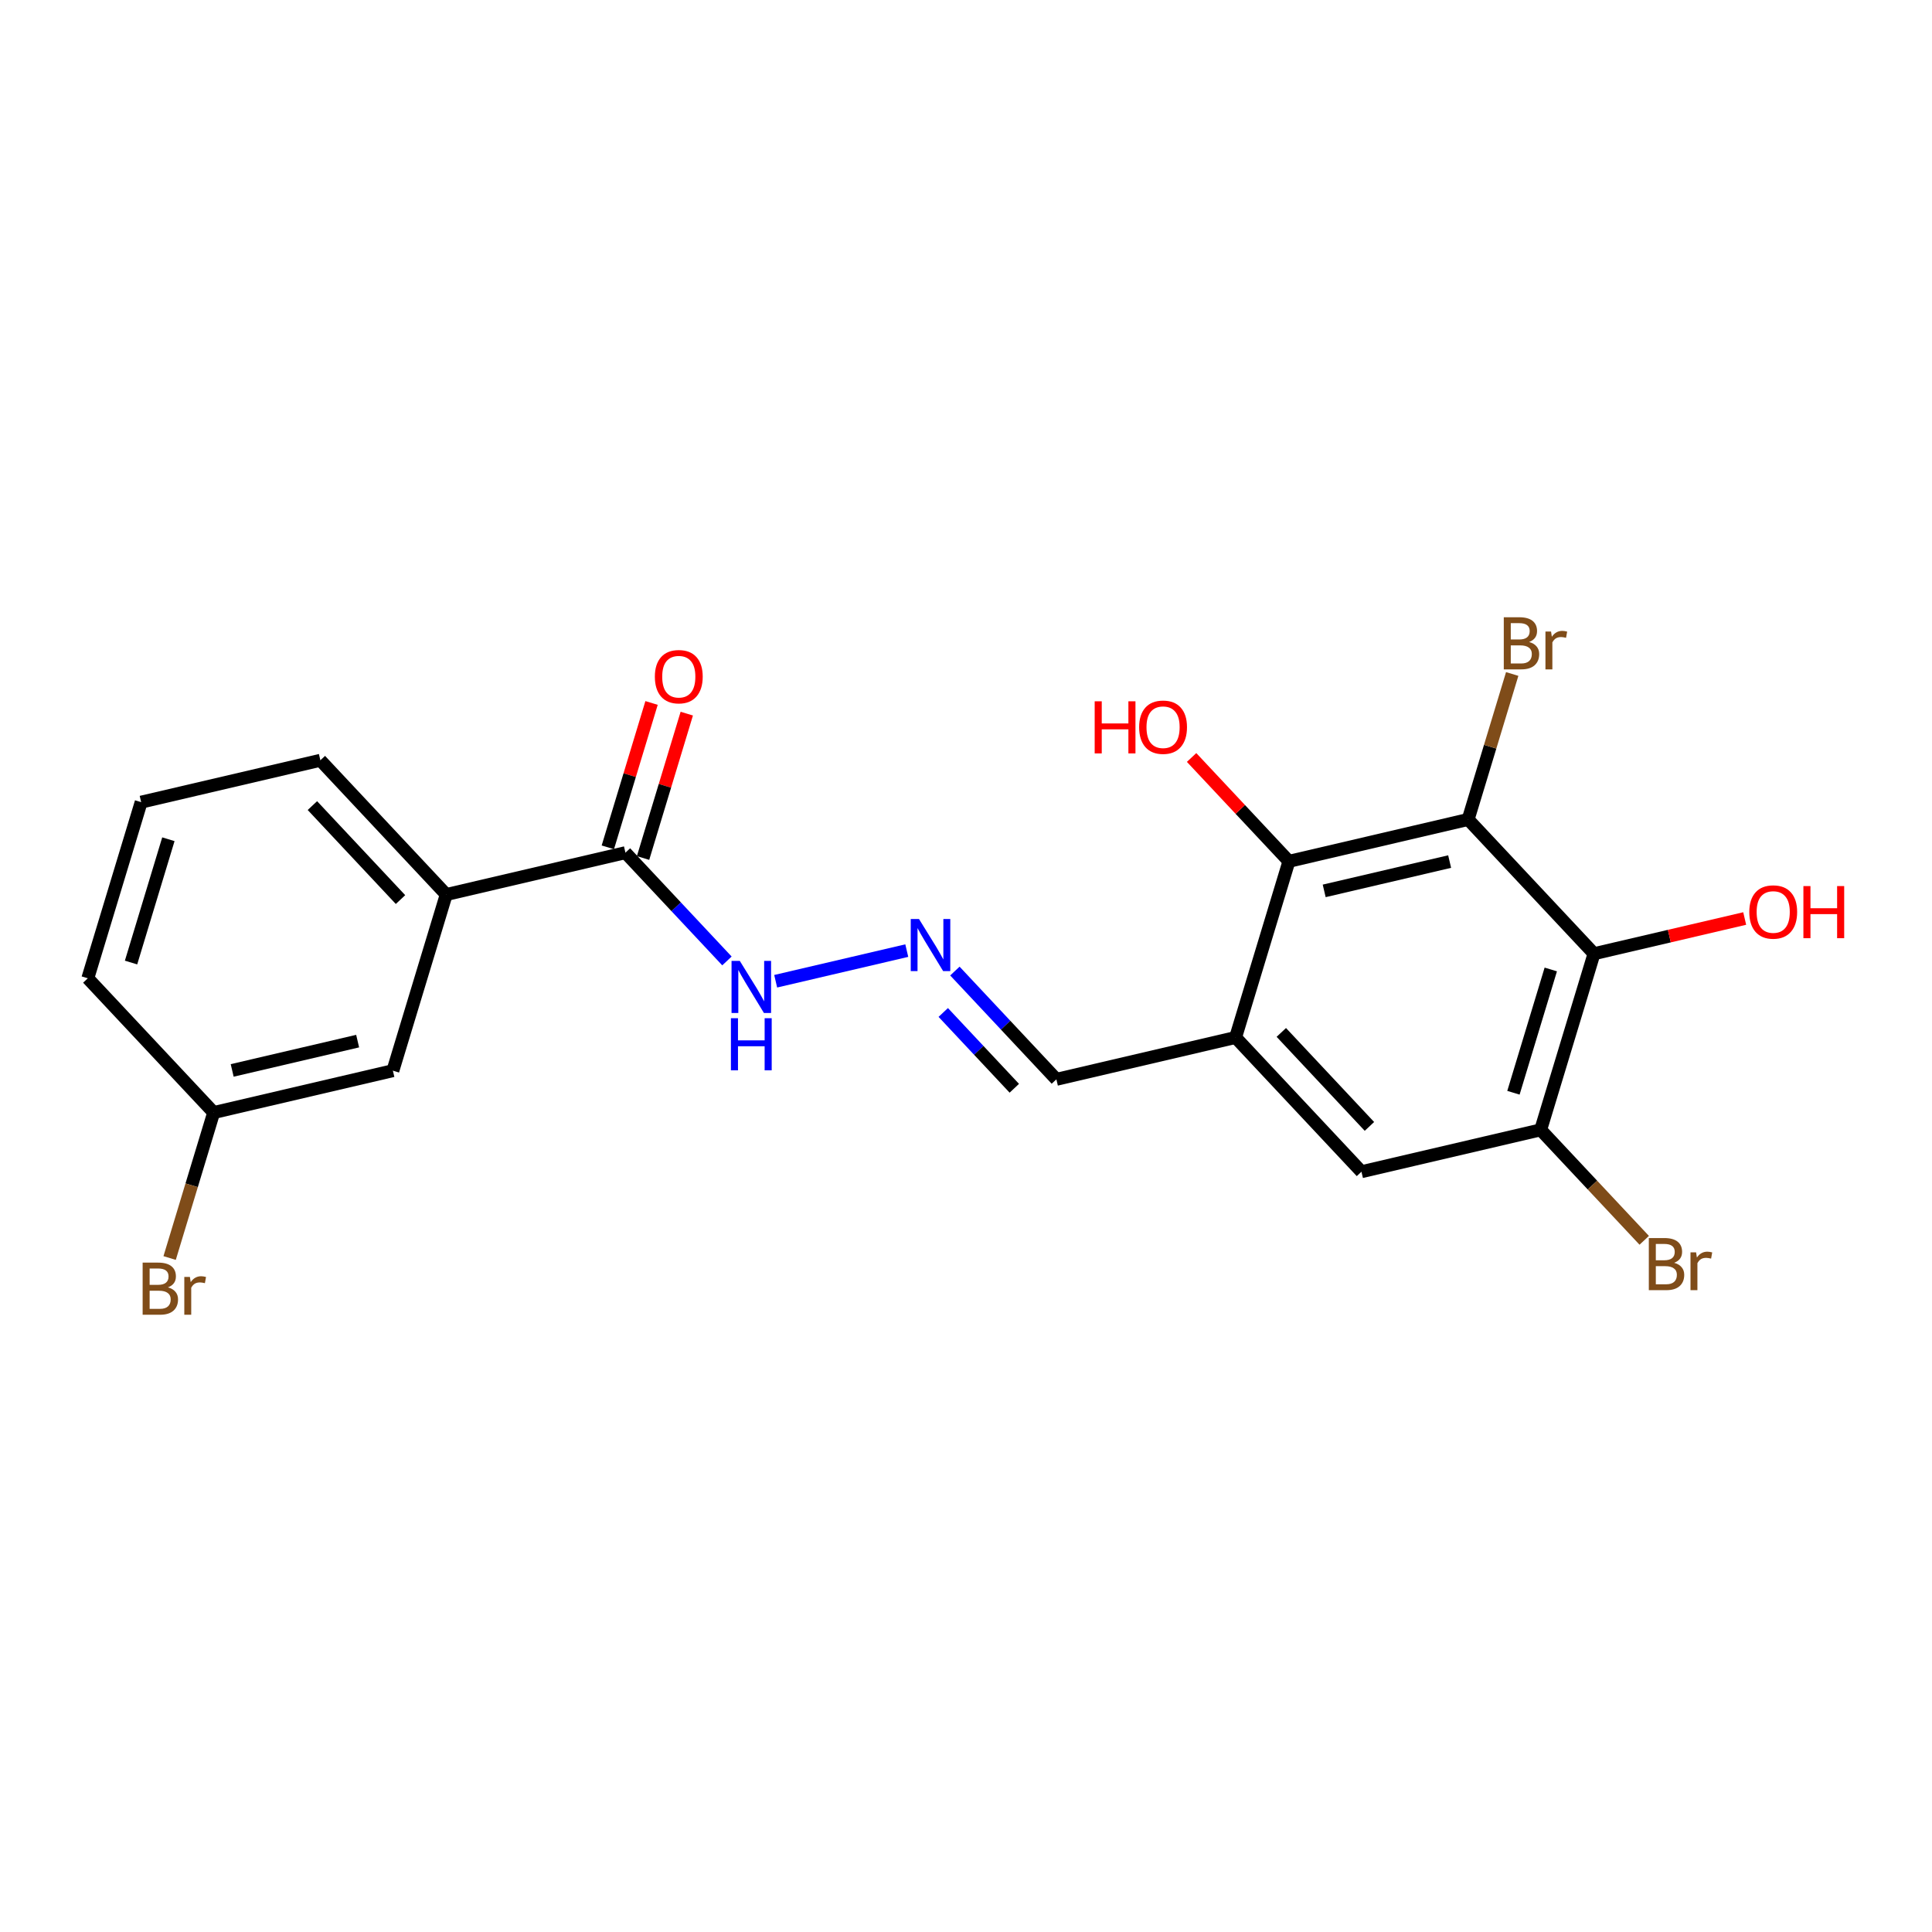 <?xml version='1.0' encoding='iso-8859-1'?>
<svg version='1.1' baseProfile='full'
              xmlns='http://www.w3.org/2000/svg'
                      xmlns:rdkit='http://www.rdkit.org/xml'
                      xmlns:xlink='http://www.w3.org/1999/xlink'
                  xml:space='preserve'
width='300px' height='300px' viewBox='0 0 300 300'>
<!-- END OF HEADER -->
<rect style='opacity:1.0;fill:#FFFFFF;stroke:none' width='300' height='300' x='0' y='0'> </rect>
<rect style='opacity:1.0;fill:#FFFFFF;stroke:none' width='300' height='300' x='0' y='0'> </rect>
<path class='bond-0 atom-0 atom-1' d='M 101.173,109.156 L 97.778,120.365' style='fill:none;fill-rule:evenodd;stroke:#FF0000;stroke-width:2.0px;stroke-linecap:butt;stroke-linejoin:miter;stroke-opacity:1' />
<path class='bond-0 atom-0 atom-1' d='M 97.778,120.365 L 94.384,131.574' style='fill:none;fill-rule:evenodd;stroke:#000000;stroke-width:2.0px;stroke-linecap:butt;stroke-linejoin:miter;stroke-opacity:1' />
<path class='bond-0 atom-0 atom-1' d='M 106.643,110.813 L 103.248,122.022' style='fill:none;fill-rule:evenodd;stroke:#FF0000;stroke-width:2.0px;stroke-linecap:butt;stroke-linejoin:miter;stroke-opacity:1' />
<path class='bond-0 atom-0 atom-1' d='M 103.248,122.022 L 99.854,133.231' style='fill:none;fill-rule:evenodd;stroke:#000000;stroke-width:2.0px;stroke-linecap:butt;stroke-linejoin:miter;stroke-opacity:1' />
<path class='bond-1 atom-1 atom-2' d='M 97.119,132.402 L 104.999,140.809' style='fill:none;fill-rule:evenodd;stroke:#000000;stroke-width:2.0px;stroke-linecap:butt;stroke-linejoin:miter;stroke-opacity:1' />
<path class='bond-1 atom-1 atom-2' d='M 104.999,140.809 L 112.879,149.215' style='fill:none;fill-rule:evenodd;stroke:#0000FF;stroke-width:2.0px;stroke-linecap:butt;stroke-linejoin:miter;stroke-opacity:1' />
<path class='bond-14 atom-1 atom-15' d='M 97.119,132.402 L 69.291,138.904' style='fill:none;fill-rule:evenodd;stroke:#000000;stroke-width:2.0px;stroke-linecap:butt;stroke-linejoin:miter;stroke-opacity:1' />
<path class='bond-2 atom-2 atom-3' d='M 120.447,152.367 L 140.804,147.61' style='fill:none;fill-rule:evenodd;stroke:#0000FF;stroke-width:2.0px;stroke-linecap:butt;stroke-linejoin:miter;stroke-opacity:1' />
<path class='bond-3 atom-3 atom-4' d='M 148.274,150.785 L 156.154,159.191' style='fill:none;fill-rule:evenodd;stroke:#0000FF;stroke-width:2.0px;stroke-linecap:butt;stroke-linejoin:miter;stroke-opacity:1' />
<path class='bond-3 atom-3 atom-4' d='M 156.154,159.191 L 164.035,167.598' style='fill:none;fill-rule:evenodd;stroke:#000000;stroke-width:2.0px;stroke-linecap:butt;stroke-linejoin:miter;stroke-opacity:1' />
<path class='bond-3 atom-3 atom-4' d='M 146.468,157.216 L 151.985,163.1' style='fill:none;fill-rule:evenodd;stroke:#0000FF;stroke-width:2.0px;stroke-linecap:butt;stroke-linejoin:miter;stroke-opacity:1' />
<path class='bond-3 atom-3 atom-4' d='M 151.985,163.1 L 157.501,168.985' style='fill:none;fill-rule:evenodd;stroke:#000000;stroke-width:2.0px;stroke-linecap:butt;stroke-linejoin:miter;stroke-opacity:1' />
<path class='bond-4 atom-4 atom-5' d='M 164.035,167.598 L 191.862,161.096' style='fill:none;fill-rule:evenodd;stroke:#000000;stroke-width:2.0px;stroke-linecap:butt;stroke-linejoin:miter;stroke-opacity:1' />
<path class='bond-5 atom-5 atom-6' d='M 191.862,161.096 L 211.407,181.944' style='fill:none;fill-rule:evenodd;stroke:#000000;stroke-width:2.0px;stroke-linecap:butt;stroke-linejoin:miter;stroke-opacity:1' />
<path class='bond-5 atom-5 atom-6' d='M 198.963,160.314 L 212.645,174.908' style='fill:none;fill-rule:evenodd;stroke:#000000;stroke-width:2.0px;stroke-linecap:butt;stroke-linejoin:miter;stroke-opacity:1' />
<path class='bond-21 atom-13 atom-5' d='M 200.145,133.746 L 191.862,161.096' style='fill:none;fill-rule:evenodd;stroke:#000000;stroke-width:2.0px;stroke-linecap:butt;stroke-linejoin:miter;stroke-opacity:1' />
<path class='bond-6 atom-6 atom-7' d='M 211.407,181.944 L 239.234,175.442' style='fill:none;fill-rule:evenodd;stroke:#000000;stroke-width:2.0px;stroke-linecap:butt;stroke-linejoin:miter;stroke-opacity:1' />
<path class='bond-7 atom-7 atom-8' d='M 239.234,175.442 L 247.274,184.019' style='fill:none;fill-rule:evenodd;stroke:#000000;stroke-width:2.0px;stroke-linecap:butt;stroke-linejoin:miter;stroke-opacity:1' />
<path class='bond-7 atom-7 atom-8' d='M 247.274,184.019 L 255.315,192.596' style='fill:none;fill-rule:evenodd;stroke:#7F4C19;stroke-width:2.0px;stroke-linecap:butt;stroke-linejoin:miter;stroke-opacity:1' />
<path class='bond-8 atom-7 atom-9' d='M 239.234,175.442 L 247.517,148.092' style='fill:none;fill-rule:evenodd;stroke:#000000;stroke-width:2.0px;stroke-linecap:butt;stroke-linejoin:miter;stroke-opacity:1' />
<path class='bond-8 atom-7 atom-9' d='M 235.006,169.683 L 240.805,150.538' style='fill:none;fill-rule:evenodd;stroke:#000000;stroke-width:2.0px;stroke-linecap:butt;stroke-linejoin:miter;stroke-opacity:1' />
<path class='bond-9 atom-9 atom-10' d='M 247.517,148.092 L 259.216,145.359' style='fill:none;fill-rule:evenodd;stroke:#000000;stroke-width:2.0px;stroke-linecap:butt;stroke-linejoin:miter;stroke-opacity:1' />
<path class='bond-9 atom-9 atom-10' d='M 259.216,145.359 L 270.915,142.625' style='fill:none;fill-rule:evenodd;stroke:#FF0000;stroke-width:2.0px;stroke-linecap:butt;stroke-linejoin:miter;stroke-opacity:1' />
<path class='bond-10 atom-9 atom-11' d='M 247.517,148.092 L 227.973,127.244' style='fill:none;fill-rule:evenodd;stroke:#000000;stroke-width:2.0px;stroke-linecap:butt;stroke-linejoin:miter;stroke-opacity:1' />
<path class='bond-11 atom-11 atom-12' d='M 227.973,127.244 L 231.393,115.949' style='fill:none;fill-rule:evenodd;stroke:#000000;stroke-width:2.0px;stroke-linecap:butt;stroke-linejoin:miter;stroke-opacity:1' />
<path class='bond-11 atom-11 atom-12' d='M 231.393,115.949 L 234.814,104.655' style='fill:none;fill-rule:evenodd;stroke:#7F4C19;stroke-width:2.0px;stroke-linecap:butt;stroke-linejoin:miter;stroke-opacity:1' />
<path class='bond-12 atom-11 atom-13' d='M 227.973,127.244 L 200.145,133.746' style='fill:none;fill-rule:evenodd;stroke:#000000;stroke-width:2.0px;stroke-linecap:butt;stroke-linejoin:miter;stroke-opacity:1' />
<path class='bond-12 atom-11 atom-13' d='M 225.099,133.785 L 205.62,138.336' style='fill:none;fill-rule:evenodd;stroke:#000000;stroke-width:2.0px;stroke-linecap:butt;stroke-linejoin:miter;stroke-opacity:1' />
<path class='bond-13 atom-13 atom-14' d='M 200.145,133.746 L 192.588,125.684' style='fill:none;fill-rule:evenodd;stroke:#000000;stroke-width:2.0px;stroke-linecap:butt;stroke-linejoin:miter;stroke-opacity:1' />
<path class='bond-13 atom-13 atom-14' d='M 192.588,125.684 L 185.03,117.622' style='fill:none;fill-rule:evenodd;stroke:#FF0000;stroke-width:2.0px;stroke-linecap:butt;stroke-linejoin:miter;stroke-opacity:1' />
<path class='bond-15 atom-15 atom-16' d='M 69.291,138.904 L 49.747,118.056' style='fill:none;fill-rule:evenodd;stroke:#000000;stroke-width:2.0px;stroke-linecap:butt;stroke-linejoin:miter;stroke-opacity:1' />
<path class='bond-15 atom-15 atom-16' d='M 62.19,139.686 L 48.509,125.092' style='fill:none;fill-rule:evenodd;stroke:#000000;stroke-width:2.0px;stroke-linecap:butt;stroke-linejoin:miter;stroke-opacity:1' />
<path class='bond-22 atom-21 atom-15' d='M 61.008,166.254 L 69.291,138.904' style='fill:none;fill-rule:evenodd;stroke:#000000;stroke-width:2.0px;stroke-linecap:butt;stroke-linejoin:miter;stroke-opacity:1' />
<path class='bond-16 atom-16 atom-17' d='M 49.747,118.056 L 21.919,124.558' style='fill:none;fill-rule:evenodd;stroke:#000000;stroke-width:2.0px;stroke-linecap:butt;stroke-linejoin:miter;stroke-opacity:1' />
<path class='bond-17 atom-17 atom-18' d='M 21.919,124.558 L 13.636,151.908' style='fill:none;fill-rule:evenodd;stroke:#000000;stroke-width:2.0px;stroke-linecap:butt;stroke-linejoin:miter;stroke-opacity:1' />
<path class='bond-17 atom-17 atom-18' d='M 26.147,130.317 L 20.349,149.462' style='fill:none;fill-rule:evenodd;stroke:#000000;stroke-width:2.0px;stroke-linecap:butt;stroke-linejoin:miter;stroke-opacity:1' />
<path class='bond-18 atom-18 atom-19' d='M 13.636,151.908 L 33.181,172.756' style='fill:none;fill-rule:evenodd;stroke:#000000;stroke-width:2.0px;stroke-linecap:butt;stroke-linejoin:miter;stroke-opacity:1' />
<path class='bond-19 atom-19 atom-20' d='M 33.181,172.756 L 29.76,184.051' style='fill:none;fill-rule:evenodd;stroke:#000000;stroke-width:2.0px;stroke-linecap:butt;stroke-linejoin:miter;stroke-opacity:1' />
<path class='bond-19 atom-19 atom-20' d='M 29.76,184.051 L 26.34,195.345' style='fill:none;fill-rule:evenodd;stroke:#7F4C19;stroke-width:2.0px;stroke-linecap:butt;stroke-linejoin:miter;stroke-opacity:1' />
<path class='bond-20 atom-19 atom-21' d='M 33.181,172.756 L 61.008,166.254' style='fill:none;fill-rule:evenodd;stroke:#000000;stroke-width:2.0px;stroke-linecap:butt;stroke-linejoin:miter;stroke-opacity:1' />
<path class='bond-20 atom-19 atom-21' d='M 36.054,166.215 L 55.534,161.664' style='fill:none;fill-rule:evenodd;stroke:#000000;stroke-width:2.0px;stroke-linecap:butt;stroke-linejoin:miter;stroke-opacity:1' />
<path  class='atom-0' d='M 101.687 105.075
Q 101.687 103.132, 102.647 102.046
Q 103.607 100.96, 105.402 100.96
Q 107.196 100.96, 108.156 102.046
Q 109.117 103.132, 109.117 105.075
Q 109.117 107.041, 108.145 108.162
Q 107.173 109.27, 105.402 109.27
Q 103.618 109.27, 102.647 108.162
Q 101.687 107.053, 101.687 105.075
M 105.402 108.356
Q 106.636 108.356, 107.299 107.533
Q 107.974 106.698, 107.974 105.075
Q 107.974 103.486, 107.299 102.686
Q 106.636 101.875, 105.402 101.875
Q 104.167 101.875, 103.493 102.675
Q 102.83 103.475, 102.83 105.075
Q 102.83 106.71, 103.493 107.533
Q 104.167 108.356, 105.402 108.356
' fill='#FF0000'/>
<path  class='atom-2' d='M 114.874 149.204
L 117.526 153.491
Q 117.789 153.914, 118.212 154.68
Q 118.635 155.446, 118.658 155.491
L 118.658 149.204
L 119.732 149.204
L 119.732 157.297
L 118.623 157.297
L 115.777 152.611
Q 115.446 152.062, 115.091 151.433
Q 114.748 150.805, 114.645 150.61
L 114.645 157.297
L 113.594 157.297
L 113.594 149.204
L 114.874 149.204
' fill='#0000FF'/>
<path  class='atom-2' d='M 113.497 158.107
L 114.594 158.107
L 114.594 161.547
L 118.732 161.547
L 118.732 158.107
L 119.829 158.107
L 119.829 166.2
L 118.732 166.2
L 118.732 162.462
L 114.594 162.462
L 114.594 166.2
L 113.497 166.2
L 113.497 158.107
' fill='#0000FF'/>
<path  class='atom-3' d='M 142.701 142.703
L 145.353 146.989
Q 145.616 147.412, 146.039 148.178
Q 146.462 148.944, 146.485 148.99
L 146.485 142.703
L 147.56 142.703
L 147.56 150.796
L 146.451 150.796
L 143.604 146.109
Q 143.273 145.56, 142.919 144.932
Q 142.576 144.303, 142.473 144.109
L 142.473 150.796
L 141.421 150.796
L 141.421 142.703
L 142.701 142.703
' fill='#0000FF'/>
<path  class='atom-8' d='M 259.961 196.085
Q 260.739 196.302, 261.127 196.782
Q 261.527 197.251, 261.527 197.948
Q 261.527 199.068, 260.807 199.709
Q 260.099 200.337, 258.75 200.337
L 256.029 200.337
L 256.029 192.244
L 258.418 192.244
Q 259.801 192.244, 260.499 192.804
Q 261.196 193.365, 261.196 194.393
Q 261.196 195.616, 259.961 196.085
M 257.115 193.159
L 257.115 195.696
L 258.418 195.696
Q 259.218 195.696, 259.63 195.376
Q 260.053 195.045, 260.053 194.393
Q 260.053 193.159, 258.418 193.159
L 257.115 193.159
M 258.75 199.423
Q 259.538 199.423, 259.961 199.046
Q 260.384 198.668, 260.384 197.948
Q 260.384 197.285, 259.916 196.954
Q 259.458 196.611, 258.578 196.611
L 257.115 196.611
L 257.115 199.423
L 258.75 199.423
' fill='#7F4C19'/>
<path  class='atom-8' d='M 263.368 194.462
L 263.494 195.273
Q 264.111 194.359, 265.117 194.359
Q 265.437 194.359, 265.871 194.473
L 265.7 195.433
Q 265.208 195.319, 264.934 195.319
Q 264.454 195.319, 264.134 195.513
Q 263.825 195.696, 263.574 196.142
L 263.574 200.337
L 262.499 200.337
L 262.499 194.462
L 263.368 194.462
' fill='#7F4C19'/>
<path  class='atom-10' d='M 271.629 141.613
Q 271.629 139.67, 272.59 138.584
Q 273.55 137.498, 275.344 137.498
Q 277.139 137.498, 278.099 138.584
Q 279.059 139.67, 279.059 141.613
Q 279.059 143.58, 278.088 144.7
Q 277.116 145.809, 275.344 145.809
Q 273.561 145.809, 272.59 144.7
Q 271.629 143.591, 271.629 141.613
M 275.344 144.894
Q 276.579 144.894, 277.242 144.071
Q 277.916 143.237, 277.916 141.613
Q 277.916 140.025, 277.242 139.224
Q 276.579 138.413, 275.344 138.413
Q 274.11 138.413, 273.435 139.213
Q 272.772 140.013, 272.772 141.613
Q 272.772 143.248, 273.435 144.071
Q 274.11 144.894, 275.344 144.894
' fill='#FF0000'/>
<path  class='atom-10' d='M 280.031 137.59
L 281.128 137.59
L 281.128 141.03
L 285.266 141.03
L 285.266 137.59
L 286.364 137.59
L 286.364 145.683
L 285.266 145.683
L 285.266 141.945
L 281.128 141.945
L 281.128 145.683
L 280.031 145.683
L 280.031 137.59
' fill='#FF0000'/>
<path  class='atom-12' d='M 237.439 99.688
Q 238.216 99.905, 238.605 100.385
Q 239.005 100.854, 239.005 101.551
Q 239.005 102.671, 238.285 103.312
Q 237.576 103.94, 236.227 103.94
L 233.507 103.94
L 233.507 95.847
L 235.896 95.847
Q 237.279 95.847, 237.976 96.407
Q 238.673 96.968, 238.673 97.996
Q 238.673 99.219, 237.439 99.688
M 234.592 96.762
L 234.592 99.299
L 235.896 99.299
Q 236.696 99.299, 237.107 98.979
Q 237.53 98.648, 237.53 97.996
Q 237.53 96.762, 235.896 96.762
L 234.592 96.762
M 236.227 103.026
Q 237.016 103.026, 237.439 102.649
Q 237.862 102.271, 237.862 101.551
Q 237.862 100.888, 237.393 100.557
Q 236.936 100.214, 236.056 100.214
L 234.592 100.214
L 234.592 103.026
L 236.227 103.026
' fill='#7F4C19'/>
<path  class='atom-12' d='M 240.845 98.065
L 240.971 98.876
Q 241.588 97.962, 242.594 97.962
Q 242.914 97.962, 243.348 98.076
L 243.177 99.037
Q 242.685 98.922, 242.411 98.922
Q 241.931 98.922, 241.611 99.117
Q 241.302 99.299, 241.051 99.745
L 241.051 103.94
L 239.976 103.94
L 239.976 98.065
L 240.845 98.065
' fill='#7F4C19'/>
<path  class='atom-14' d='M 169.982 108.897
L 171.079 108.897
L 171.079 112.337
L 175.217 112.337
L 175.217 108.897
L 176.314 108.897
L 176.314 116.989
L 175.217 116.989
L 175.217 113.252
L 171.079 113.252
L 171.079 116.989
L 169.982 116.989
L 169.982 108.897
' fill='#FF0000'/>
<path  class='atom-14' d='M 176.886 112.92
Q 176.886 110.977, 177.846 109.891
Q 178.806 108.805, 180.601 108.805
Q 182.395 108.805, 183.356 109.891
Q 184.316 110.977, 184.316 112.92
Q 184.316 114.886, 183.344 116.006
Q 182.373 117.115, 180.601 117.115
Q 178.818 117.115, 177.846 116.006
Q 176.886 114.898, 176.886 112.92
M 180.601 116.201
Q 181.835 116.201, 182.498 115.378
Q 183.173 114.543, 183.173 112.92
Q 183.173 111.331, 182.498 110.531
Q 181.835 109.72, 180.601 109.72
Q 179.366 109.72, 178.692 110.52
Q 178.029 111.32, 178.029 112.92
Q 178.029 114.555, 178.692 115.378
Q 179.366 116.201, 180.601 116.201
' fill='#FF0000'/>
<path  class='atom-20' d='M 26.081 199.9
Q 26.858 200.118, 27.247 200.598
Q 27.647 201.066, 27.647 201.764
Q 27.647 202.884, 26.927 203.524
Q 26.218 204.153, 24.869 204.153
L 22.149 204.153
L 22.149 196.06
L 24.538 196.06
Q 25.921 196.06, 26.618 196.62
Q 27.315 197.18, 27.315 198.209
Q 27.315 199.432, 26.081 199.9
M 23.235 196.974
L 23.235 199.512
L 24.538 199.512
Q 25.338 199.512, 25.749 199.192
Q 26.172 198.86, 26.172 198.209
Q 26.172 196.974, 24.538 196.974
L 23.235 196.974
M 24.869 203.238
Q 25.658 203.238, 26.081 202.861
Q 26.504 202.484, 26.504 201.764
Q 26.504 201.101, 26.035 200.769
Q 25.578 200.426, 24.698 200.426
L 23.235 200.426
L 23.235 203.238
L 24.869 203.238
' fill='#7F4C19'/>
<path  class='atom-20' d='M 29.487 198.277
L 29.613 199.089
Q 30.23 198.174, 31.236 198.174
Q 31.556 198.174, 31.991 198.289
L 31.819 199.249
Q 31.328 199.135, 31.053 199.135
Q 30.573 199.135, 30.253 199.329
Q 29.944 199.512, 29.693 199.958
L 29.693 204.153
L 28.618 204.153
L 28.618 198.277
L 29.487 198.277
' fill='#7F4C19'/>
</svg>
